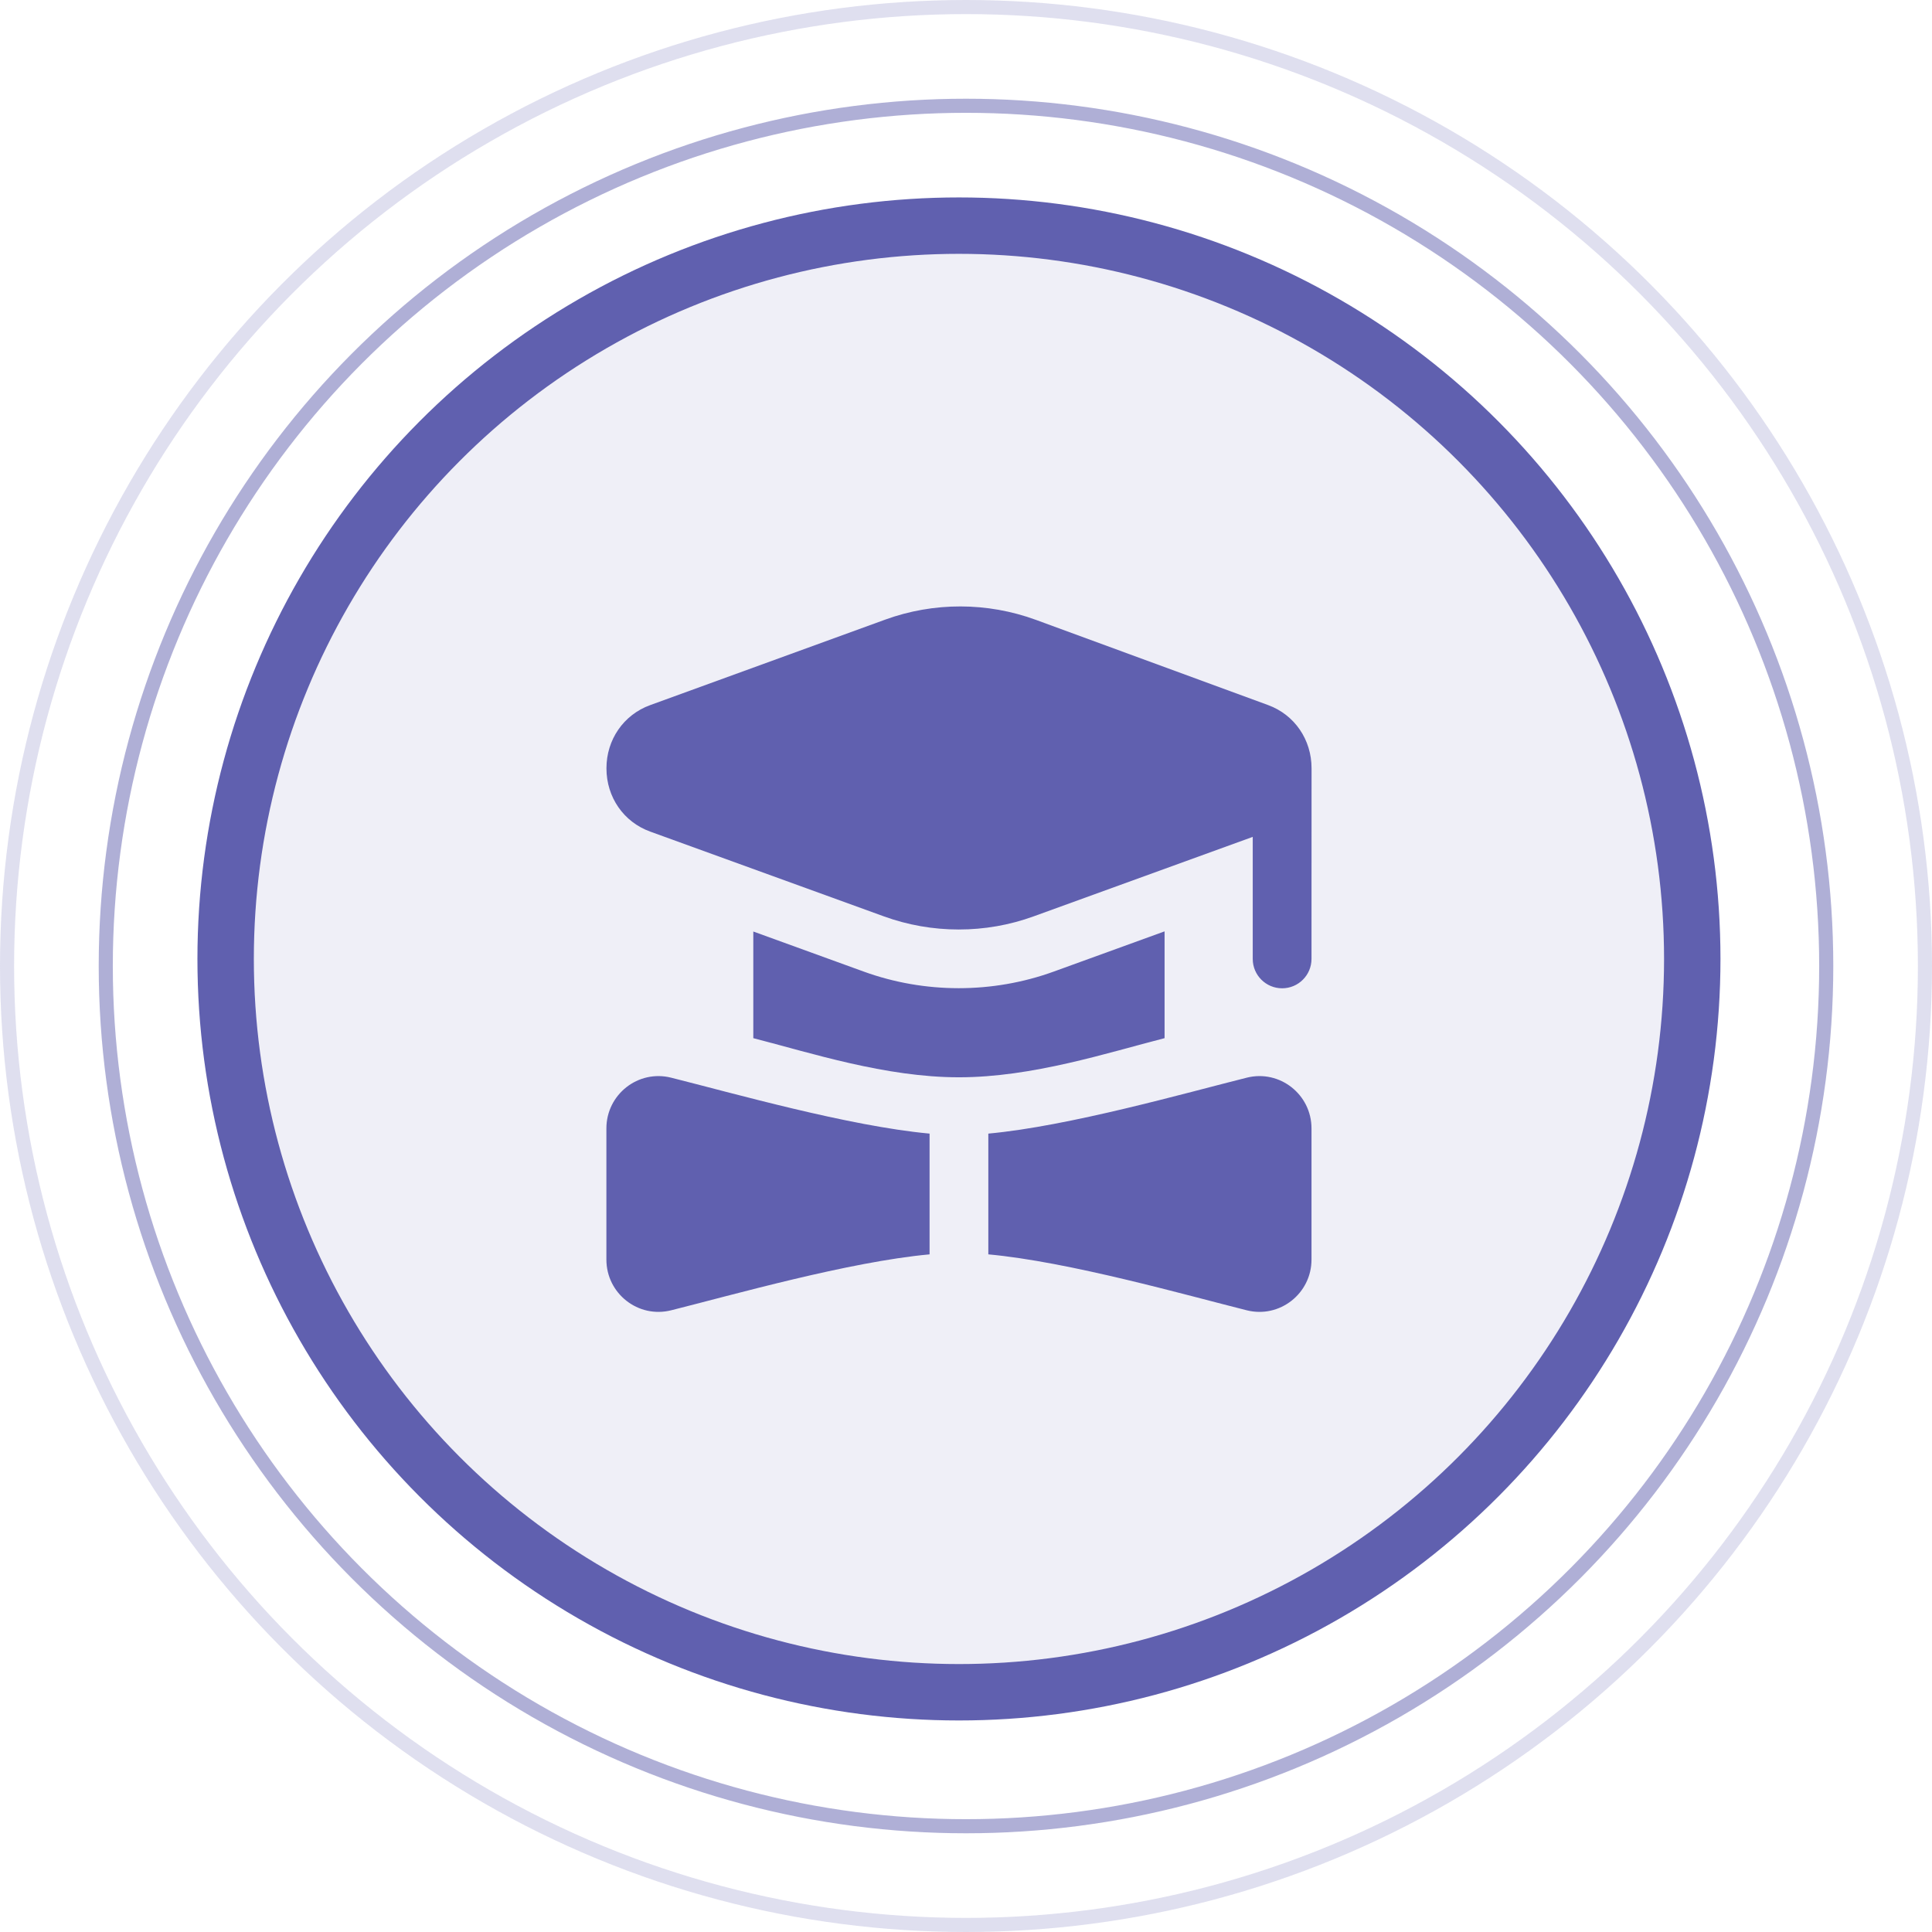 <svg width="137" height="137" viewBox="0 0 137 137" fill="none" xmlns="http://www.w3.org/2000/svg">
<circle cx="68.5" cy="68.5" r="68" stroke="#6060AF" stroke-opacity="0.2"/>
<circle cx="68.5" cy="68.5" r="61" stroke="#6060AF" stroke-opacity="0.5"/>
<circle cx="68" cy="68" r="52" fill="#6060AF" fill-opacity="0.1" stroke="#6060AF" stroke-width="4"/>
<g clip-path="url(#clip0_10_378)">
<path d="M93.004 54.483C93.006 52.446 91.798 50.685 89.923 49.998L73.46 43.956C70.008 42.692 66.21 42.683 62.76 43.942L46.096 50.004C44.217 50.69 43.002 52.45 43.004 54.487C43.004 56.527 44.221 58.285 46.1 58.967L62.671 64.979C64.385 65.602 66.188 65.912 67.987 65.912C69.787 65.912 71.588 65.602 73.3 64.979L88.833 59.344V67.998C88.833 69.148 89.767 70.081 90.917 70.081C92.067 70.081 93 69.148 93 67.998C93 67.998 93.004 54.494 93.004 54.483ZM47.59 76.419C51.938 77.508 60.198 79.86 65.917 80.385V88.948C60.198 89.473 51.935 91.827 47.59 92.915C45.254 93.5 43 91.725 43 89.317V80.017C43 77.608 45.254 75.833 47.59 76.419ZM93 80.017V89.317C93 91.725 90.746 93.5 88.41 92.915C84.062 91.825 75.802 89.473 70.083 88.948V80.385C75.802 79.86 84.065 77.506 88.41 76.419C90.746 75.833 93 77.608 93 80.017ZM53.417 73.619V66.054L61.248 68.896C65.569 70.465 70.392 70.467 74.721 68.896L82.581 66.044V73.617C78.51 74.66 73.206 76.392 67.998 76.392C62.79 76.392 57.485 74.66 53.415 73.617L53.417 73.619Z" fill="#6060AF"/>
</g>
<defs>
<clipPath id="clip0_10_378">
<rect width="50" height="50" fill="white" transform="translate(43 43)"/>
</clipPath>
</defs>
</svg>
